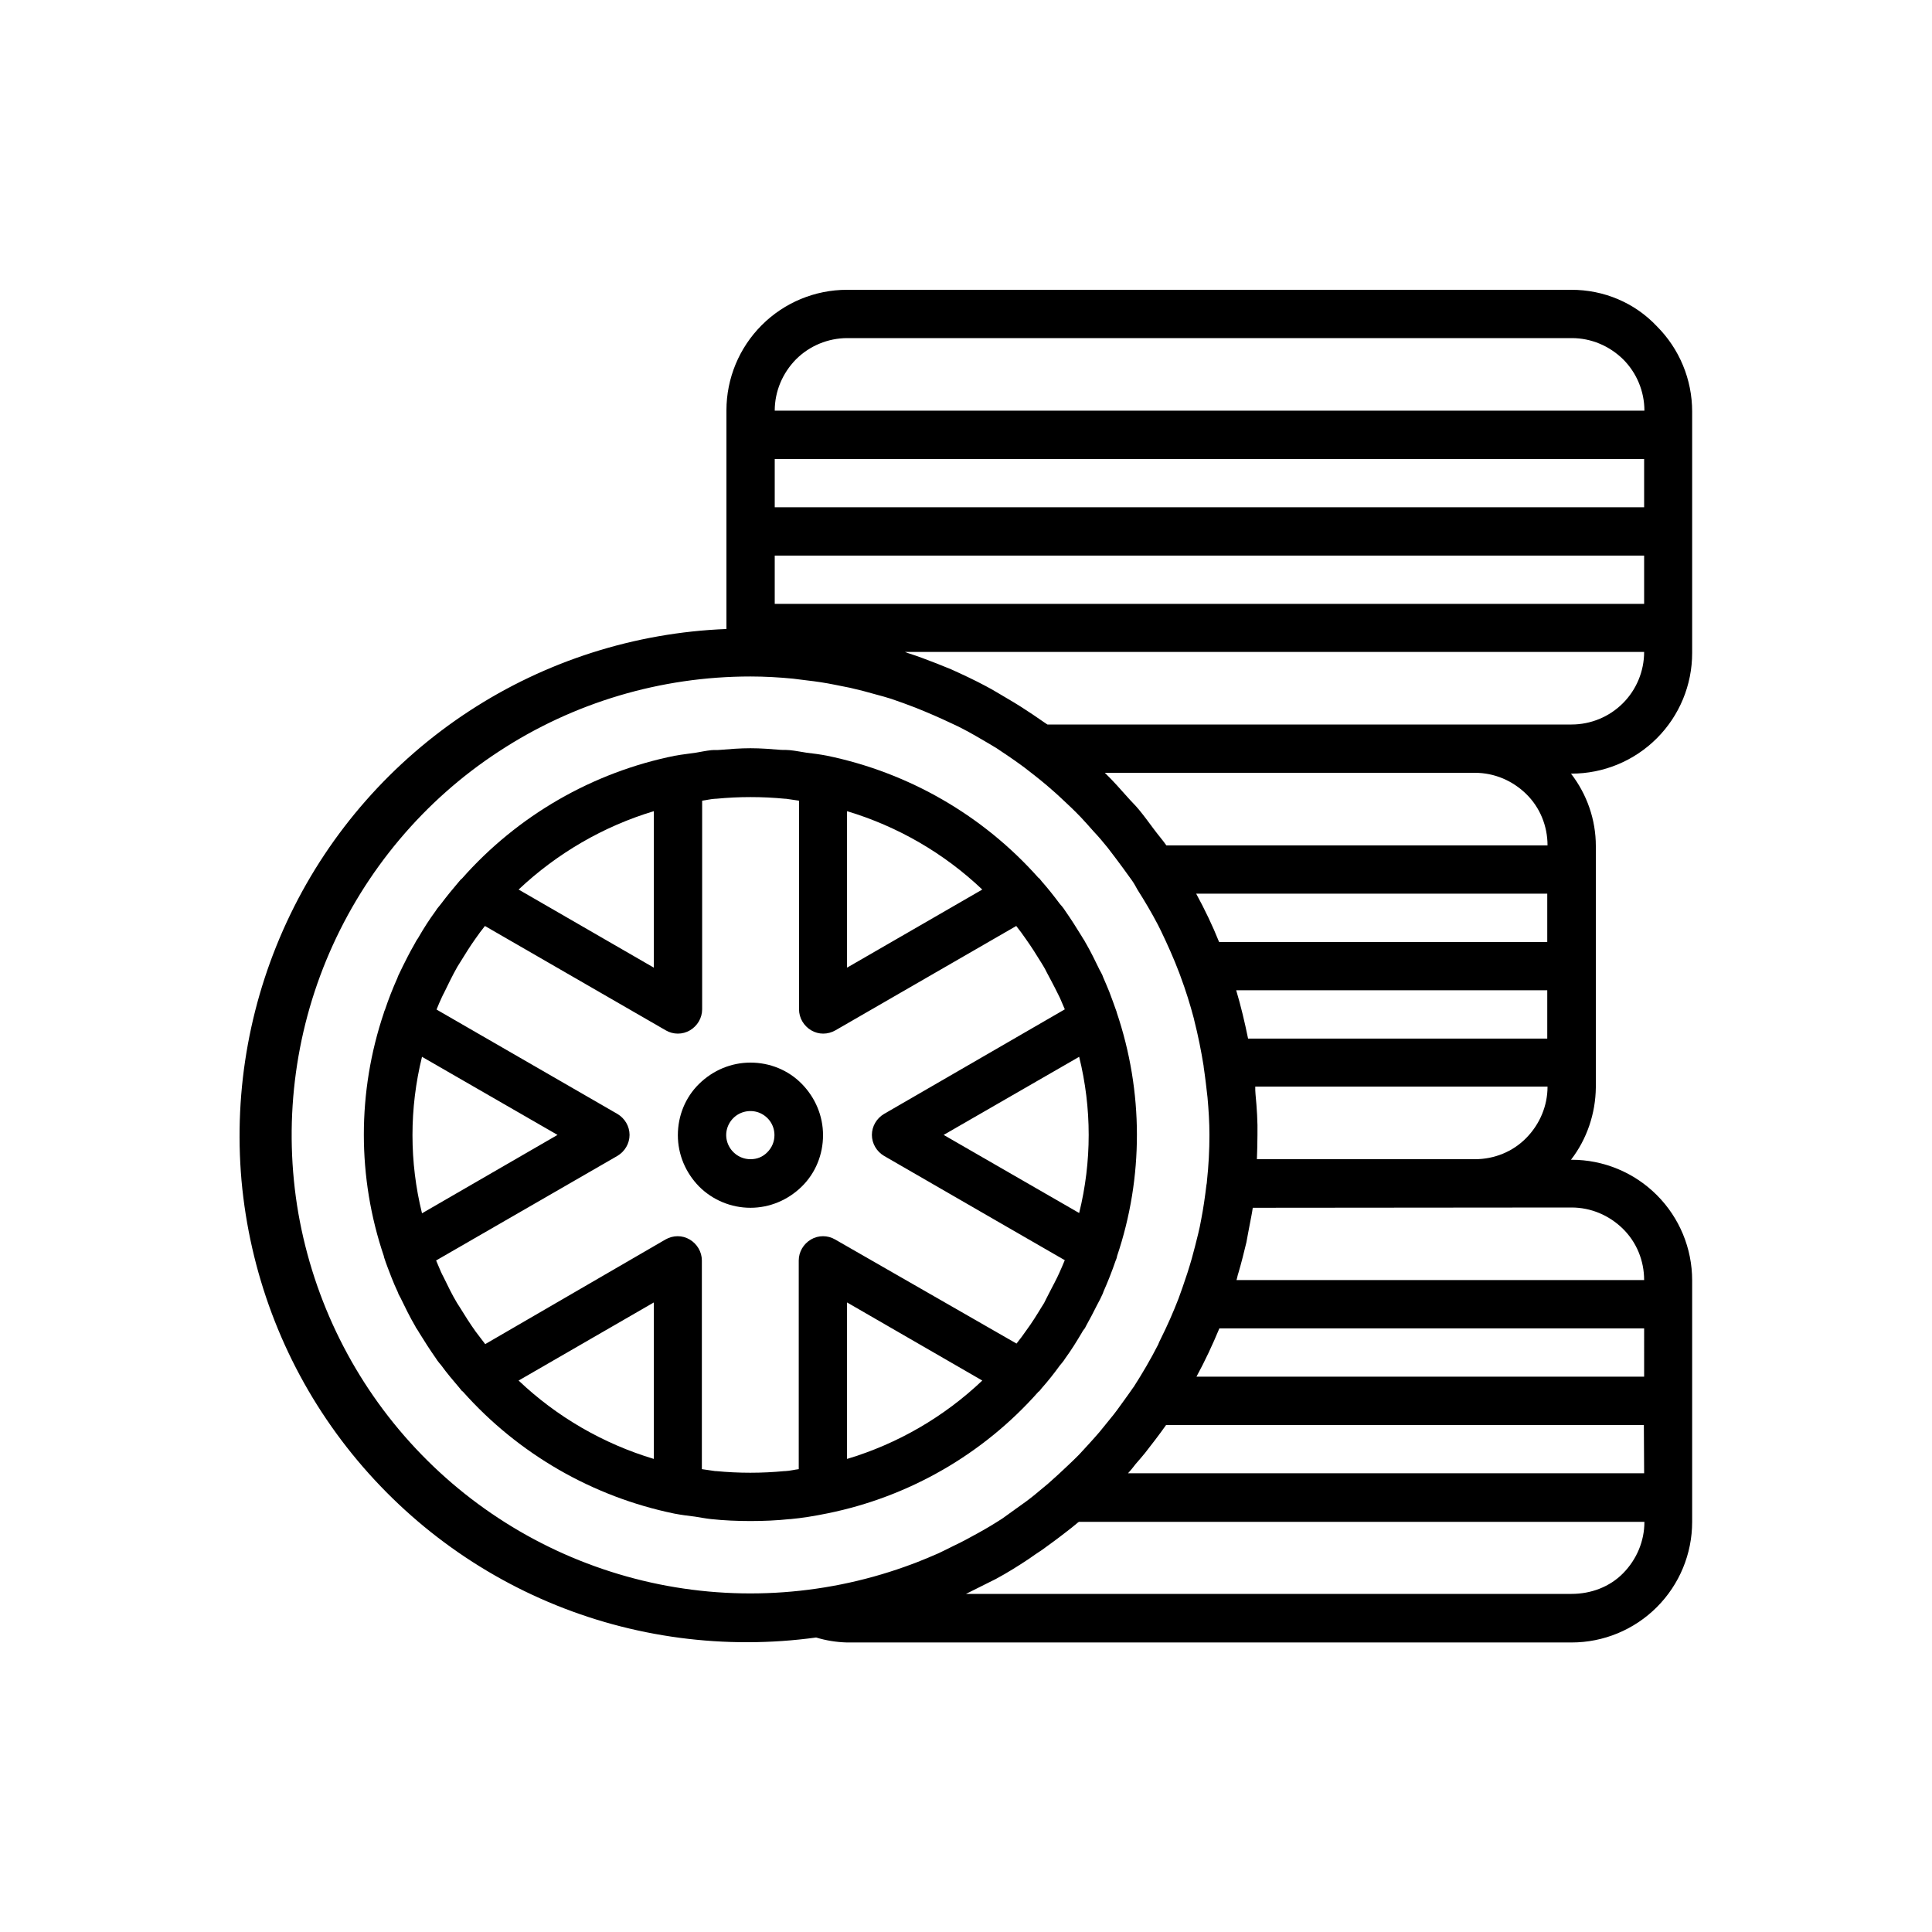 <?xml version="1.0" encoding="utf-8"?>
<!-- Generator: Adobe Illustrator 27.2.0, SVG Export Plug-In . SVG Version: 6.00 Build 0)  -->
<svg version="1.1" id="Layer_1" xmlns="http://www.w3.org/2000/svg" xmlns:xlink="http://www.w3.org/1999/xlink" x="0px" y="0px"
	 viewBox="0 0 700 700" style="enable-background:new 0 0 700 700;" xml:space="preserve">
<g>
	<path d="M569.4,105H306.9c-11.6,0-22.7,4.6-30.9,12.8c-8.2,8.2-12.8,19.3-12.8,30.9v79.2c-33.2,1.3-65.5,11.6-93.3,29.8
		s-50.2,43.6-64.7,73.6s-20.6,63.2-17.7,96.4c3,33.1,14.8,64.8,34.4,91.7c19.6,26.9,46.1,48,76.7,61c30.6,13,64.2,17.4,97.1,12.9
		c3.6,1.1,7.4,1.7,11.2,1.8h262.5c11.6,0,22.7-4.6,30.9-12.8c8.2-8.2,12.8-19.3,12.8-30.9v-87.5c0-11.6-4.6-22.7-12.8-30.9
		c-8.2-8.2-19.3-12.8-30.9-12.8h-0.2c5.8-7.5,8.9-16.8,9-26.2v-87.5c0-9.5-3.2-18.7-9-26.2h0.2c11.6,0,22.7-4.6,30.9-12.8
		c8.2-8.2,12.8-19.3,12.8-30.9v-87.5c0-11.6-4.6-22.7-12.8-30.9C592.2,109.6,581,105,569.4,105L569.4,105z M340,562.8
		c-2.7,1.2-5.4,2.3-8.2,3.4c-1.3,0.5-2.5,0.9-3.8,1.4c-30.5,10.9-63.6,12.7-95.1,5.1c-31.5-7.6-60.1-24.2-82.3-47.9
		c-22.2-23.7-36.9-53.3-42.5-85.2c-5.5-31.9-1.6-64.8,11.3-94.5c12.9-29.7,34.2-55.1,61.3-72.8c27.1-17.8,58.8-27.2,91.2-27.2
		c5.2,0,10.4,0.3,15.5,0.8c1.6,0.2,3.2,0.4,4.8,0.6c3.5,0.4,6.9,0.9,10.3,1.6c1.8,0.4,3.7,0.7,5.5,1.1c3.1,0.7,6.2,1.5,9.3,2.4
		c1.9,0.5,3.7,1,5.6,1.6c3,1,5.9,2.1,8.8,3.2c4.5,1.8,8.9,3.7,13.3,5.8c1.3,0.6,2.6,1.2,3.9,1.9c3.1,1.6,6.1,3.4,9.2,5.2
		c1,0.6,2,1.2,3,1.8c3,2,6,4,9,6.2c0.9,0.6,1.7,1.3,2.5,1.9c3,2.3,6,4.7,8.8,7.2c1.1,1,2.2,1.9,3.2,2.9c2.4,2.2,4.8,4.5,7.1,6.9
		c1.5,1.6,3,3.3,4.5,5c1.8,1.9,3.5,3.9,5.1,5.9c1.9,2.4,3.7,4.9,5.5,7.3c1.1,1.6,2.3,3.1,3.4,4.7c0.7,1,1.3,2.1,1.9,3.2
		c2.6,4.1,5.1,8.3,7.4,12.7c0.4,0.7,0.7,1.5,1.1,2.2c2.4,5,4.7,10.1,6.7,15.4c0.1,0.4,0.3,0.7,0.4,1.1c1.9,5.1,3.5,10.2,4.9,15.5
		l0.1,0.5l0,0c1.4,5.5,2.5,11,3.4,16.6v0.2c0.6,4,1,7.6,1.4,11.1c0.4,4.5,0.7,9,0.7,13.6c0,5.6-0.3,11.1-0.9,16.7
		c0,0.5-0.1,1-0.2,1.5c-0.5,4.2-1.1,8.4-1.9,12.5c-0.3,1.8-0.7,3.5-1.1,5.2c-0.7,3-1.5,5.9-2.3,8.9c-1,3.5-2.1,6.9-3.3,10.3
		c-0.5,1.4-1,2.8-1.5,4.2c-1.9,4.9-4,9.7-6.4,14.5c-0.4,0.7-0.7,1.5-1,2.2l0,0c-2.7,5.3-5.7,10.4-8.9,15.4l-0.1,0.1
		c-1.2,1.8-2.5,3.5-3.7,5.2c-1.5,2.1-3,4.2-4.6,6.1c-1.3,1.6-2.6,3.2-3.9,4.8c-2.4,2.8-4.9,5.5-7.4,8.2c-1.3,1.3-2.6,2.6-3.9,3.8
		c-2.4,2.3-4.8,4.5-7.3,6.7c-1.6,1.4-3.2,2.6-4.8,4c-2.2,1.8-4.4,3.4-6.7,5c-1.7,1.2-3.3,2.4-5,3.6c-2.9,1.9-5.9,3.7-9,5.4
		c-2.9,1.6-5.8,3.2-8.8,4.6C343.7,561,341.9,561.9,340,562.8L340,562.8z M454.9,396.5c-0.1-0.9-0.1-1.9-0.1-2.8h105.9
		c0,7-2.8,13.6-7.7,18.6s-11.6,7.7-18.6,7.7h-79c0.1-2.9,0.2-5.9,0.2-8.8C455.7,406.5,455.4,401.6,454.9,396.5L454.9,396.5z
		 M452.2,376.3c-1.2-5.9-2.6-11.8-4.3-17.5h112.7v17.5H452.2z M441.7,341.3c-2.4-6-5.2-11.8-8.3-17.5h127.2v17.5H441.7z
		 M422.6,306.3c-1.4-2-3-3.8-4.4-5.7c-1.8-2.4-3.6-4.9-5.5-7.2c-1.3-1.6-2.8-3-4.1-4.5c-2.6-2.9-5.2-5.9-8.1-8.7l-0.2-0.2h134.1
		c7,0,13.6,2.8,18.6,7.7s7.7,11.6,7.7,18.6L422.6,306.3z M569.4,577.5H350c1.7-0.8,3.3-1.7,5-2.5c1.9-1,3.9-1.9,5.8-2.9
		c4.1-2.2,8.1-4.7,12-7.3c1.6-1.1,3.1-2.2,4.7-3.2c2.9-2.1,5.8-4.2,8.6-6.4c1.3-1,2.6-2,3.9-3.1c0.3-0.3,0.6-0.5,0.9-0.7h204.9
		c0,7-2.8,13.6-7.7,18.6S576.4,577.5,569.4,577.5L569.4,577.5z M595.7,533.8h-187c1-1.1,1.9-2.2,2.8-3.4c1.1-1.3,2.3-2.6,3.4-4
		c2.6-3.3,5.2-6.7,7.6-10.1h173.1L595.7,533.8z M595.7,498.8H433.5c3.1-5.7,5.8-11.5,8.3-17.5h153.9L595.7,498.8z M569.4,437.5
		c7,0,13.6,2.8,18.6,7.7s7.7,11.6,7.7,18.6H448c0.3-0.9,0.4-1.8,0.7-2.6c1.1-3.7,2-7.4,2.9-11.1c0.4-2,0.7-4,1.1-5.9
		c0.4-2.2,0.9-4.4,1.2-6.6L569.4,437.5L569.4,437.5z M569.4,262.5H379.5c-0.4-0.3-0.8-0.5-1.2-0.8c-2.7-1.9-5.4-3.7-8.2-5.5
		c-1.7-1.1-3.4-2.1-5.1-3.1c-2.6-1.5-5.1-3.1-7.8-4.5c-4.1-2.2-8.4-4.2-12.6-6.1c-1.8-0.7-3.5-1.4-5.2-2.1
		c-3.4-1.3-6.7-2.6-10.2-3.7c-0.5-0.1-0.9-0.4-1.4-0.5h267.9c0,7-2.8,13.7-7.7,18.6C583.1,259.7,576.4,262.5,569.4,262.5
		L569.4,262.5z M595.7,218.8h-315v-17.5h315V218.8z M595.7,183.8h-315v-17.5h315V183.8z M280.7,148.8c0-7,2.8-13.6,7.7-18.6
		c4.9-4.9,11.6-7.7,18.6-7.7h262.5c7,0,13.6,2.8,18.6,7.7c4.9,4.9,7.7,11.6,7.7,18.6H280.7z"/>
	<path d="M376.2,504.3c0.1-0.1,0.3-0.2,0.4-0.3c0.3-0.3,0.5-0.7,0.8-1c2.4-2.7,4.6-5.5,6.7-8.4c0.4-0.5,0.9-1,1.3-1.6
		c0.2-0.3,0.4-0.6,0.6-0.9c2.2-3,4.1-6.1,6-9.3c0.3-0.6,0.7-1.1,1.1-1.6c0.1-0.3,0.3-0.5,0.4-0.8c1.4-2.5,2.7-5,4-7.6
		c0.7-1.3,1.4-2.6,2.1-4.2c0.1-0.2,0.1-0.4,0.2-0.6c1.6-3.6,3.1-7.4,4.4-11.2c0.2-0.5,0.4-0.9,0.5-1.4v-0.2
		c9.7-28.7,9.6-59.7-0.1-88.4v-0.1c-0.9-2.6-1.8-5-2.7-7.4c-0.7-1.8-1.5-3.5-2.2-5.2c-0.1-0.3-0.2-0.5-0.3-0.8
		c-0.3-0.7-0.7-1.3-1-1.9c-1.6-3.3-3.2-6.6-5-9.7c-0.2-0.3-0.3-0.5-0.5-0.9c-0.3-0.5-0.7-1-1-1.6c-1.9-3.1-3.8-6.1-5.9-9.1
		c-0.2-0.3-0.4-0.6-0.6-0.9c-0.4-0.6-0.9-1.1-1.4-1.7c-2.1-2.8-4.3-5.6-6.6-8.2c-0.3-0.3-0.5-0.7-0.8-1c-0.1-0.1-0.3-0.2-0.4-0.3
		c-20.1-22.6-47-38.1-76.6-44.2c-2.6-0.5-5-0.8-7.5-1.1c-2-0.3-3.9-0.7-5.9-0.9c-1-0.1-2-0.1-3.1-0.1c-3.7-0.3-7.4-0.6-11.2-0.6
		s-7.5,0.3-11.1,0.6c-1,0.1-2,0-3.1,0.1c-1.9,0.2-3.7,0.6-5.5,0.9c-2.5,0.4-4.9,0.6-7.5,1.1h-0.1c-29.9,6-57.1,21.7-77.3,44.6
		c-0.1,0.1-0.2,0.1-0.3,0.2c-0.2,0.2-0.4,0.5-0.6,0.7c-2.3,2.7-4.6,5.5-6.7,8.3c-0.4,0.5-0.9,1.1-1.3,1.6c-0.2,0.3-0.4,0.6-0.6,0.9
		c-2.2,3-4.2,6.1-6.1,9.4c-0.3,0.6-0.7,1-1,1.6c-0.2,0.4-0.4,0.7-0.6,1.1c-0.9,1.5-1.6,2.9-2.4,4.4c-1.2,2.3-2.3,4.6-3.5,7.1
		c-0.1,0.2-0.1,0.4-0.2,0.6c-1.7,3.8-3.2,7.6-4.5,11.5c-0.1,0.3-0.3,0.6-0.4,1v0.1l0,0c-9.7,28.7-9.7,59.7,0,88.3v0.2
		c0.8,2.5,1.8,5,2.8,7.6c0.7,1.8,1.4,3.4,2.2,5.1c0.1,0.3,0.2,0.5,0.3,0.8c0.2,0.4,0.5,0.9,0.7,1.3c1.7,3.5,3.4,7,5.4,10.4
		c0.1,0.2,0.2,0.5,0.4,0.7c0.3,0.5,0.7,1,1,1.6c1.9,3.1,3.9,6.2,6,9.2c0.2,0.3,0.4,0.6,0.6,0.9c0.4,0.6,0.9,1.1,1.3,1.6
		c2.1,2.9,4.4,5.6,6.7,8.3c0.3,0.3,0.5,0.7,0.8,1c0.1,0.1,0.3,0.2,0.4,0.3c20.1,22.6,47,38.1,76.6,44.2c2.6,0.5,5,0.8,7.5,1.1
		c2,0.3,3.9,0.7,5.9,0.9c4.7,0.5,9.5,0.7,14.2,0.7c4.7,0,9.5-0.2,14.2-0.7l0.3,0c4.3-0.4,8.6-1.1,13.5-2.1h0
		C329.4,542.3,356.2,526.9,376.2,504.3L376.2,504.3z M391,382.9c4.6,18.6,4.6,38,0,56.6l-49.1-28.3L391,382.9z M306.9,293.9
		c18.3,5.5,35.1,15.2,49,28.4l-49,28.3V293.9z M236.9,293.9v56.7l-49-28.3v0C201.8,309.2,218.6,299.4,236.9,293.9L236.9,293.9z
		 M152.9,439.6c-4.6-18.6-4.6-38,0-56.7l49.1,28.3L152.9,439.6z M236.9,528.6c-18.3-5.5-35.1-15.2-49-28.4l49-28.3V528.6z
		 M306.9,528.6v-56.7l49,28.3C342.1,513.3,325.3,523.1,306.9,528.6z M302.6,449.1c-2.7-1.6-6.1-1.6-8.8,0c-2.7,1.6-4.4,4.5-4.4,7.6
		v75.6c-1.6,0.2-3.1,0.6-4.8,0.7h-0.3c-8.3,0.8-16.6,0.8-24.9,0h-0.3c-1.6-0.2-3.2-0.5-4.8-0.7l0-75.6c0-3.1-1.7-6-4.4-7.6
		s-6-1.6-8.8,0L175.8,487c-1.2-1.5-2.3-3.1-3.5-4.6c-2-2.8-3.9-5.8-5.8-8.9c-0.3-0.5-0.6-0.9-0.9-1.4c-1.8-3-3.3-6.1-4.9-9.4
		c-0.3-0.6-0.6-1.1-0.9-1.8c-0.6-1.3-1.1-2.7-1.7-4l-0.1-0.2l65.7-37.9c2.7-1.6,4.4-4.5,4.4-7.6s-1.7-6-4.4-7.6l-65.5-37.8v-0.1
		c0.6-1.5,1.2-2.9,1.9-4.4c0.3-0.6,0.5-1.1,0.8-1.6c1.5-3.1,3-6.2,4.8-9.4c0.3-0.5,0.7-1.1,1-1.6c1.8-2.9,3.5-5.7,5.5-8.5
		c1.1-1.6,2.3-3.2,3.5-4.7l65.5,37.8c2.7,1.6,6.1,1.6,8.8,0c2.7-1.6,4.4-4.5,4.4-7.6v-75.6c1.6-0.2,3.1-0.6,4.8-0.7l0.3,0h0
		c8.3-0.8,16.6-0.8,24.9,0h0.3c1.6,0.2,3.2,0.5,4.8,0.7l0,75.6c0,3.1,1.7,6,4.4,7.6s6,1.6,8.8,0l65.5-37.8c1.2,1.5,2.3,3,3.4,4.6
		c2,2.8,3.9,5.8,5.8,8.9c0.3,0.5,0.6,1,0.9,1.5c0.3,0.5,0.6,1.1,0.9,1.7l1.8,3.4c0.4,0.8,0.8,1.5,1.2,2.3c0.6,1.2,1.2,2.4,1.8,3.6
		c0.6,1.4,1.2,2.8,1.8,4.2l-65.5,37.9c-2.7,1.6-4.4,4.5-4.4,7.6s1.7,6,4.4,7.6l40.7,23.5l24.8,14.3l-0.1,0.2
		c-0.6,1.4-1.2,2.9-1.9,4.4c-0.2,0.5-0.5,1-0.7,1.5c-0.7,1.4-1.4,2.8-2.1,4.1l-1.8,3.5c-0.3,0.6-0.6,1.2-0.9,1.8
		c-0.4,0.6-0.7,1.1-1,1.6c-1.7,2.8-3.5,5.7-5.5,8.4c-1.1,1.6-2.3,3.2-3.5,4.7L302.6,449.1z"/>
	<path d="M271.9,385c-7,0-13.6,2.8-18.6,7.7s-7.7,11.6-7.7,18.6s2.8,13.6,7.7,18.6c4.9,4.9,11.6,7.7,18.6,7.7s13.6-2.8,18.6-7.7
		s7.7-11.6,7.7-18.6s-2.8-13.6-7.7-18.6S278.9,385,271.9,385z M271.9,420c-3.5,0-6.7-2.1-8.1-5.4c-1.4-3.3-0.6-7,1.9-9.5
		s6.3-3.2,9.5-1.9c3.3,1.4,5.4,4.5,5.4,8.1c0,2.3-0.9,4.5-2.6,6.2S274.3,420,271.9,420z"/>
</g>
</svg>
